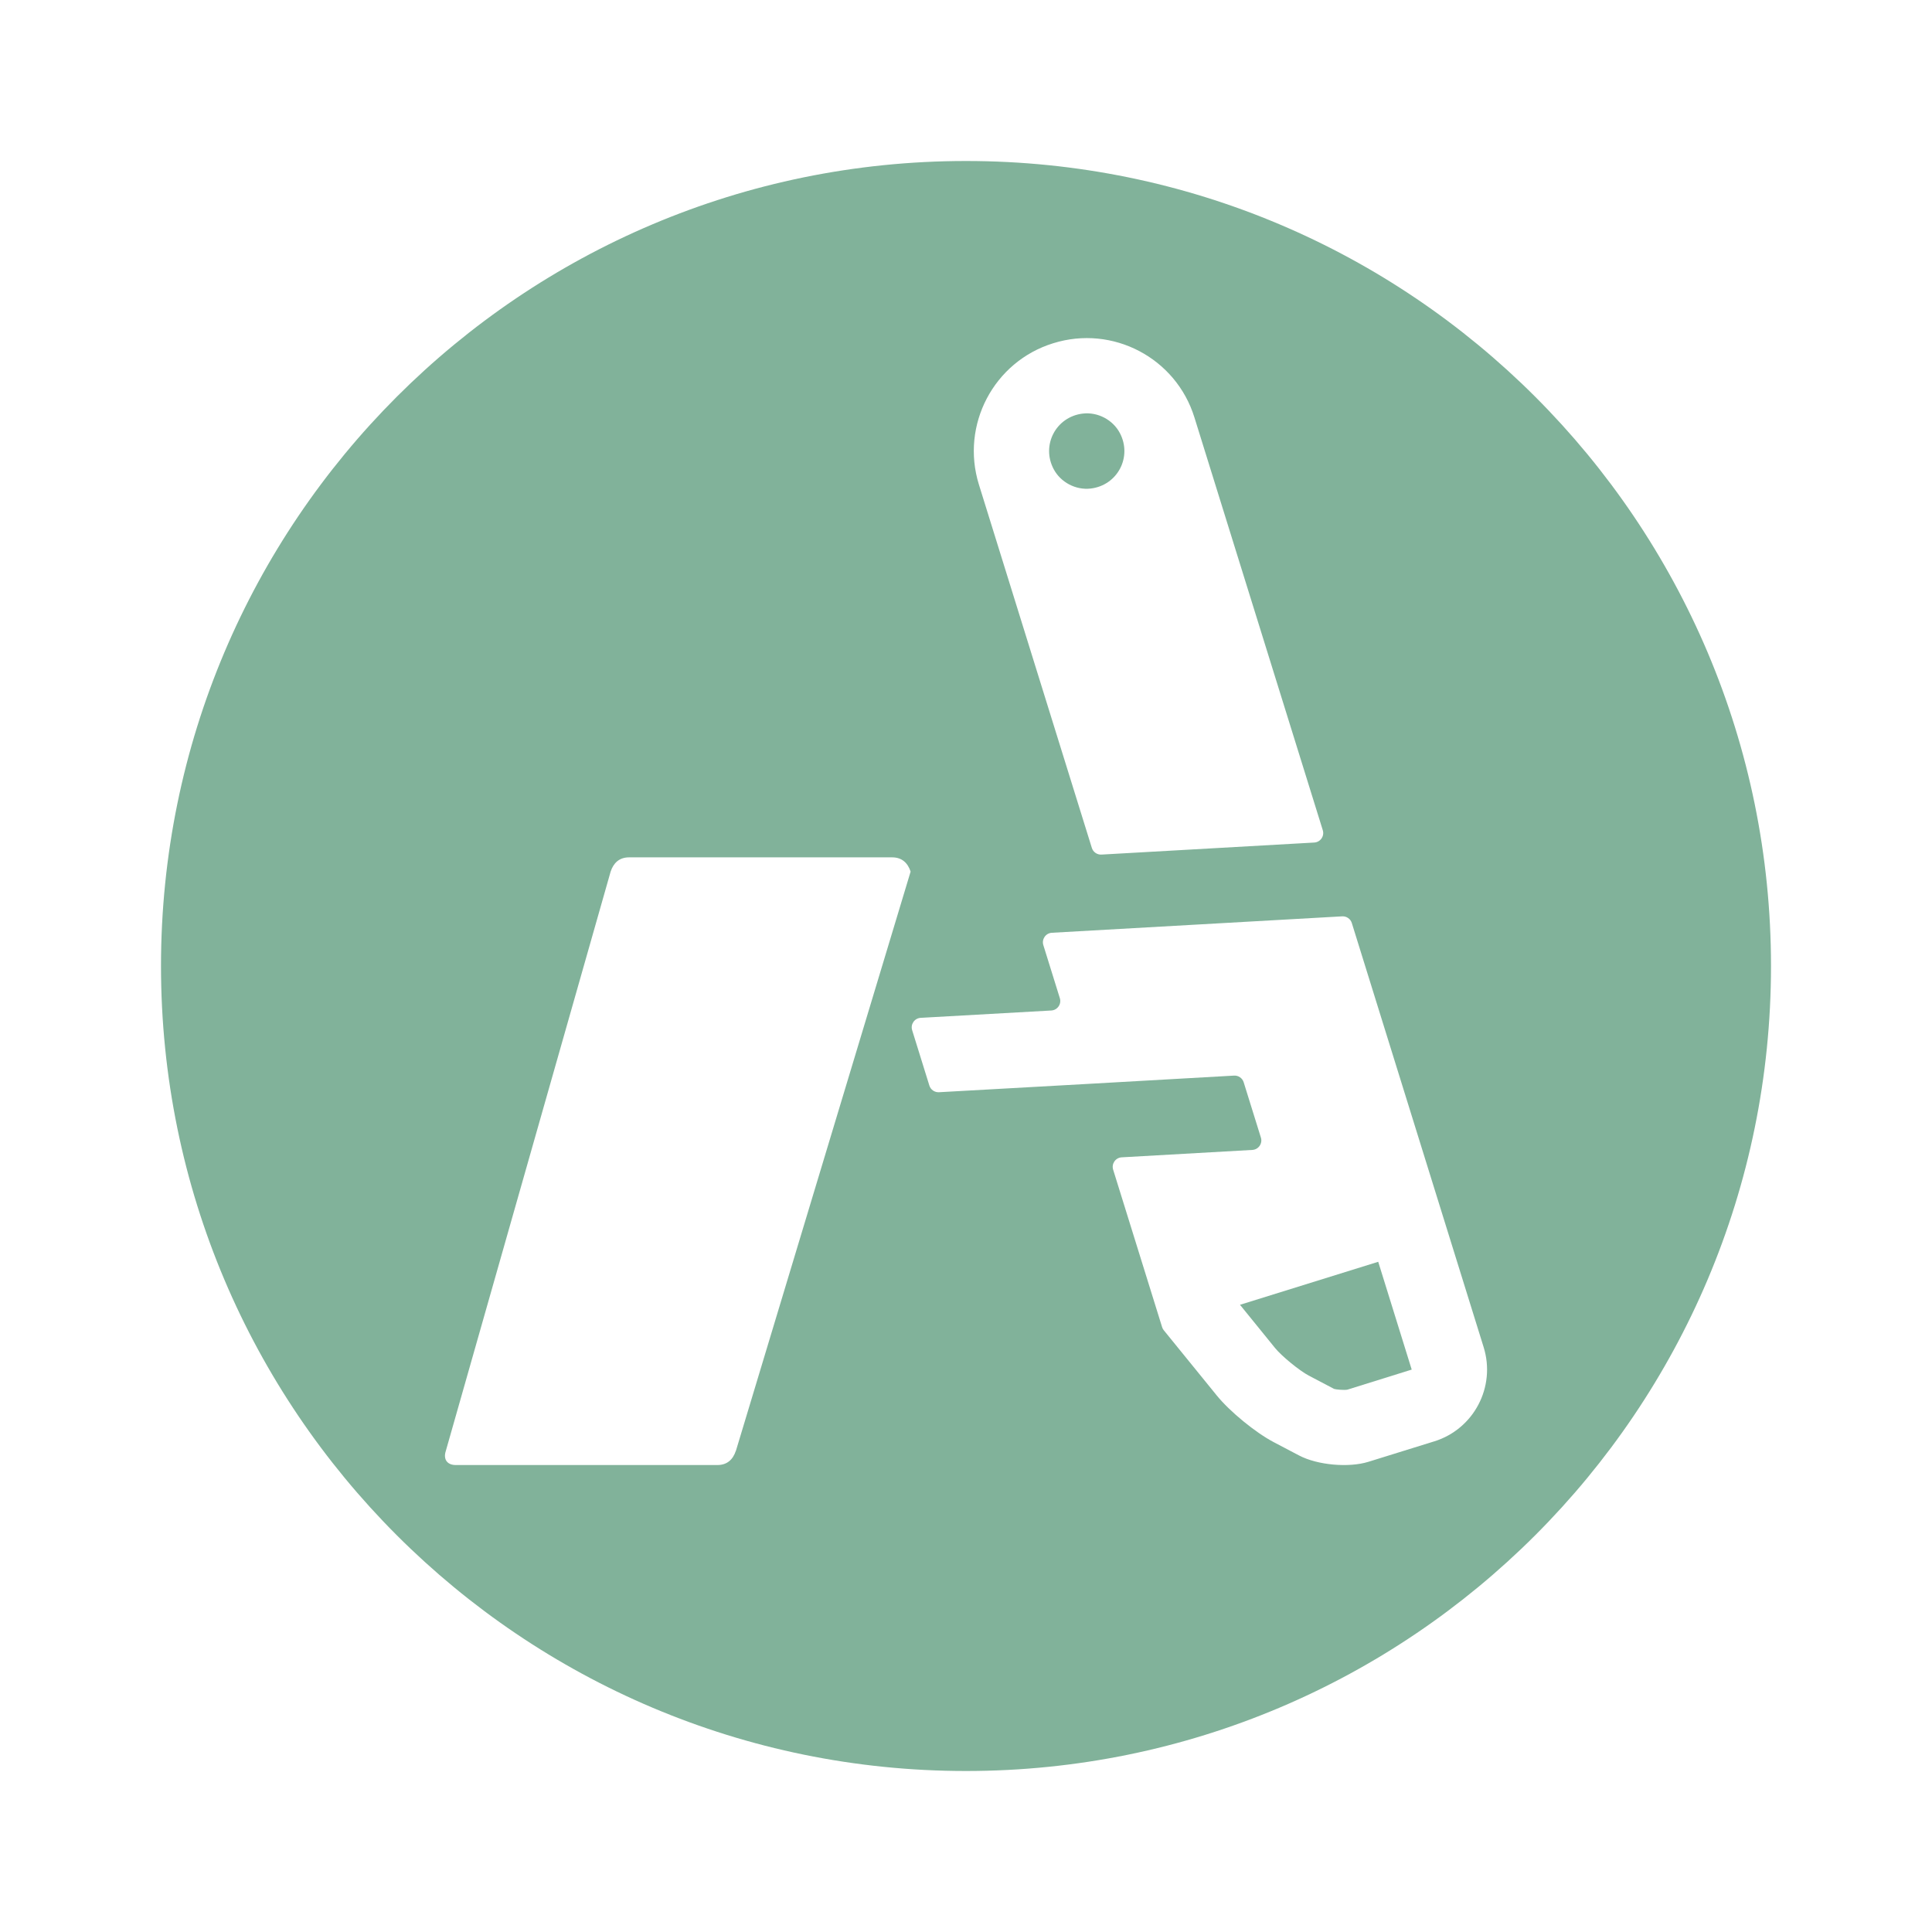 <?xml version="1.0" encoding="UTF-8"?> <svg xmlns="http://www.w3.org/2000/svg" id="a" viewBox="0 0 300 300"><defs><style>.b{fill:#81b29a;}</style></defs><path class="b" d="M169.36,75.86c4.17-.49,6.49-4.91,4.53-8.62-1.09-2.06-3.43-3.29-5.75-3.02-4.17,.49-6.49,4.91-4.53,8.62,1.09,2.06,3.43,3.29,5.75,3.02Z"></path><path class="b" d="M192.54,202.6l5.46,6.73c1.04,1.27,3.77,3.5,5.22,4.27l3.94,2.07c.3,.1,1.52,.21,2.05,.12l10-3.12-5.2-16.74-21.47,6.68Z"></path><path class="b" d="M150,25c-69.04,0-125,55.96-125,125s55.96,125,125,125,125-55.96,125-125S219.04,25,150,25Zm13.54,28.3c9.24-2.89,19.07,2.28,21.93,11.52l19.93,64.09c.29,.92-.37,1.87-1.33,1.92l-33.03,1.87c-.68,.04-1.3-.39-1.5-1.04l-17.54-56.43c-2.86-9.25,2.31-19.08,11.54-21.93Zm-49.28,171.99c-.44,1.32-1.32,2.2-2.87,2.2h-40.62c-1.32,0-1.98-.88-1.54-2.2l25.59-89.95c.44-1.32,1.32-2.21,2.87-2.21h40.84c1.54,0,2.43,.88,2.87,2.21l-27.13,89.95Zm108.43-1.47l-10.21,3.17c-3.07,.95-7.91,.51-10.75-.98l-3.94-2.07c-2.84-1.49-6.83-4.76-8.85-7.25l-8.23-10.13c-.12-.15-.21-.31-.26-.49l-7.6-24.44c-.29-.92,.37-1.87,1.33-1.92l20.28-1.15c.96-.05,1.62-1,1.33-1.92l-2.67-8.58c-.2-.65-.82-1.08-1.5-1.04l-22.91,1.3h0l-22.9,1.28c-.68,.04-1.3-.39-1.5-1.04l-2.67-8.59c-.29-.92,.37-1.87,1.33-1.92l20.27-1.14c.96-.05,1.62-1,1.33-1.92l-2.56-8.23c-.29-.92,.37-1.87,1.33-1.92l45.07-2.55c.68-.04,1.3,.39,1.5,1.04l20.47,65.86c1.92,6.17-1.52,12.72-7.68,14.63Z"></path></svg> 